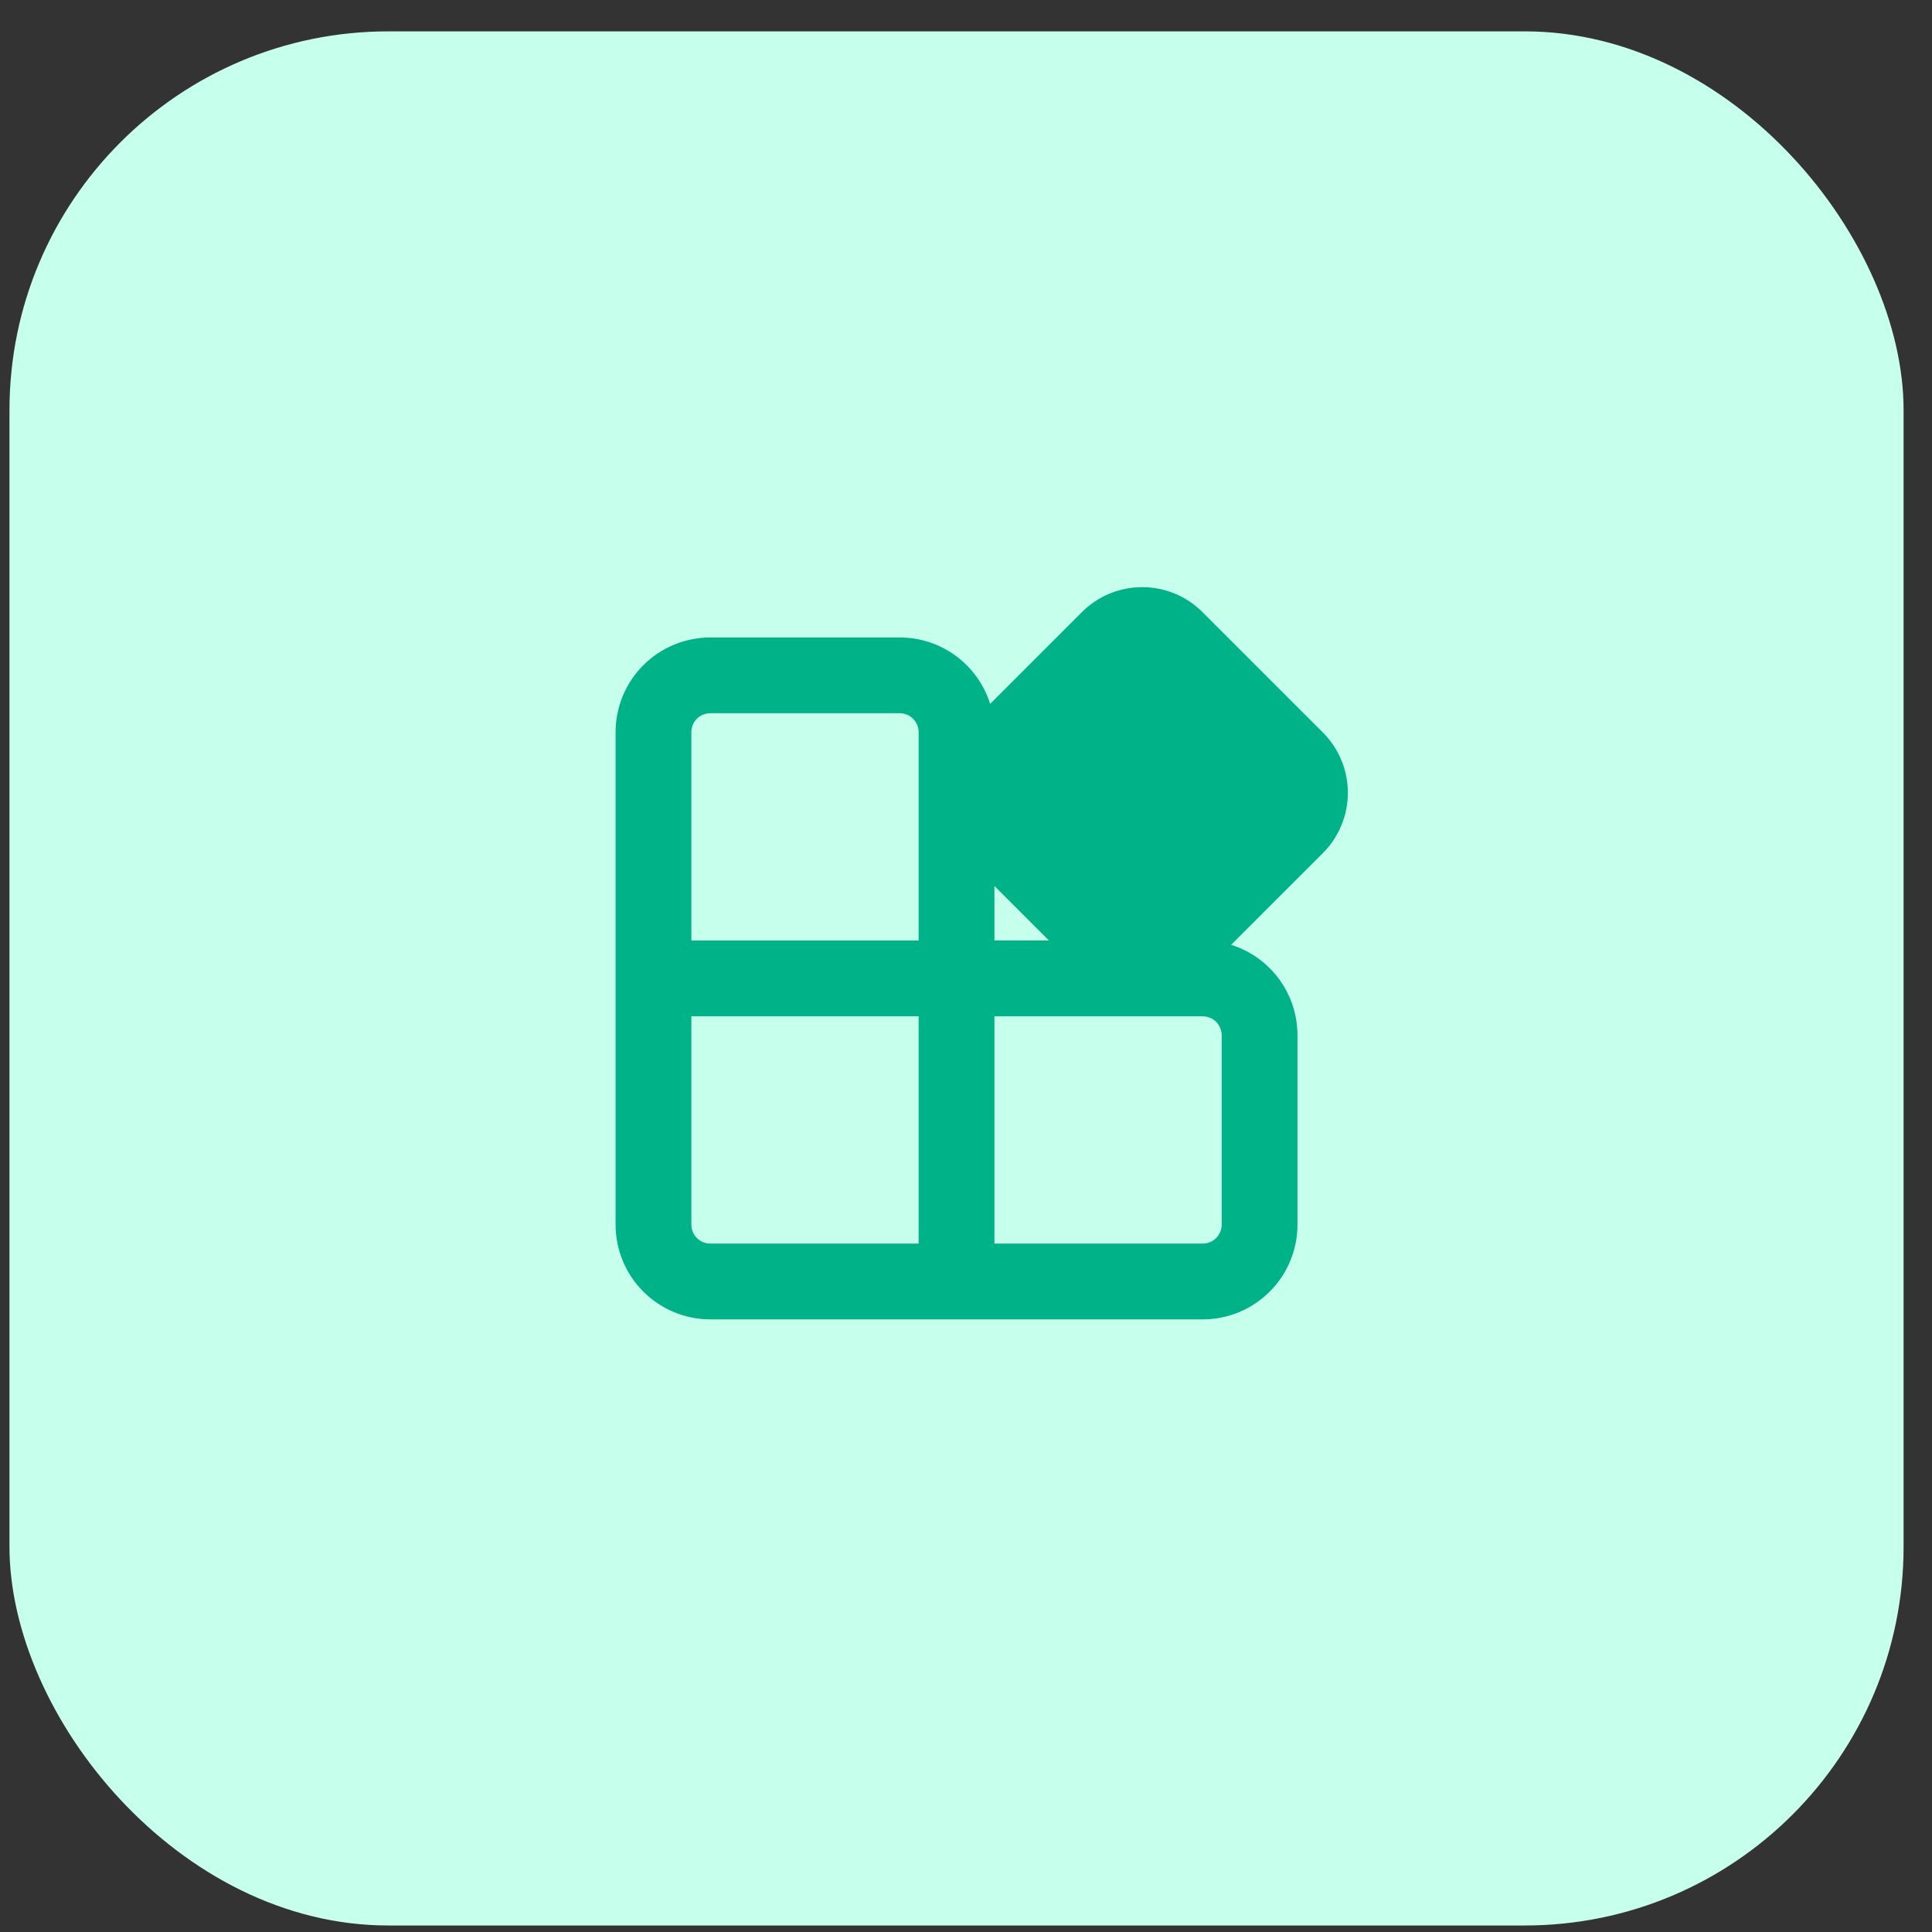 <svg width="51" height="51" viewBox="0 0 51 51" fill="none" xmlns="http://www.w3.org/2000/svg">
<rect x="0" y="0" width="51" height="51" fill="#333333" stroke="none"/>
<rect x="0.25" y="0.828" width="50" height="50" rx="10" fill="#C6FFEC"/>
<path d="M31.742 16.158L34.921 19.337C35.13 19.546 35.296 19.794 35.409 20.067C35.522 20.34 35.58 20.632 35.58 20.928C35.58 21.223 35.522 21.516 35.409 21.789C35.296 22.062 35.13 22.31 34.921 22.519L32.498 24.941C33.006 25.1 33.45 25.418 33.765 25.847C34.08 26.276 34.25 26.795 34.25 27.328V32.328C34.25 32.991 33.987 33.627 33.518 34.095C33.049 34.564 32.413 34.828 31.75 34.828H18.75C18.087 34.828 17.451 34.564 16.982 34.095C16.513 33.627 16.25 32.991 16.25 32.328V19.328C16.25 18.665 16.513 18.029 16.982 17.56C17.451 17.091 18.087 16.828 18.75 16.828H23.75C24.871 16.828 25.82 17.565 26.137 18.582L28.56 16.158C28.769 15.949 29.017 15.783 29.29 15.67C29.563 15.557 29.855 15.499 30.151 15.499C30.447 15.499 30.739 15.557 31.012 15.67C31.285 15.783 31.533 15.949 31.742 16.158ZM24.25 26.828H18.25V32.328C18.25 32.46 18.303 32.587 18.396 32.681C18.49 32.775 18.617 32.828 18.75 32.828H24.25V26.828ZM31.75 26.828H26.25V32.828H31.75C31.883 32.828 32.01 32.775 32.104 32.681C32.197 32.587 32.25 32.46 32.25 32.328V27.328C32.25 27.195 32.197 27.068 32.104 26.974C32.01 26.88 31.883 26.828 31.75 26.828ZM27.69 24.827L26.25 23.387V24.827H27.69ZM23.75 18.827H18.75C18.617 18.827 18.49 18.879 18.396 18.973C18.303 19.067 18.25 19.194 18.25 19.327V24.828H24.25V19.328C24.25 19.195 24.197 19.068 24.104 18.974C24.01 18.88 23.883 18.827 23.75 18.827Z" fill="#00B287"/>
</svg>
